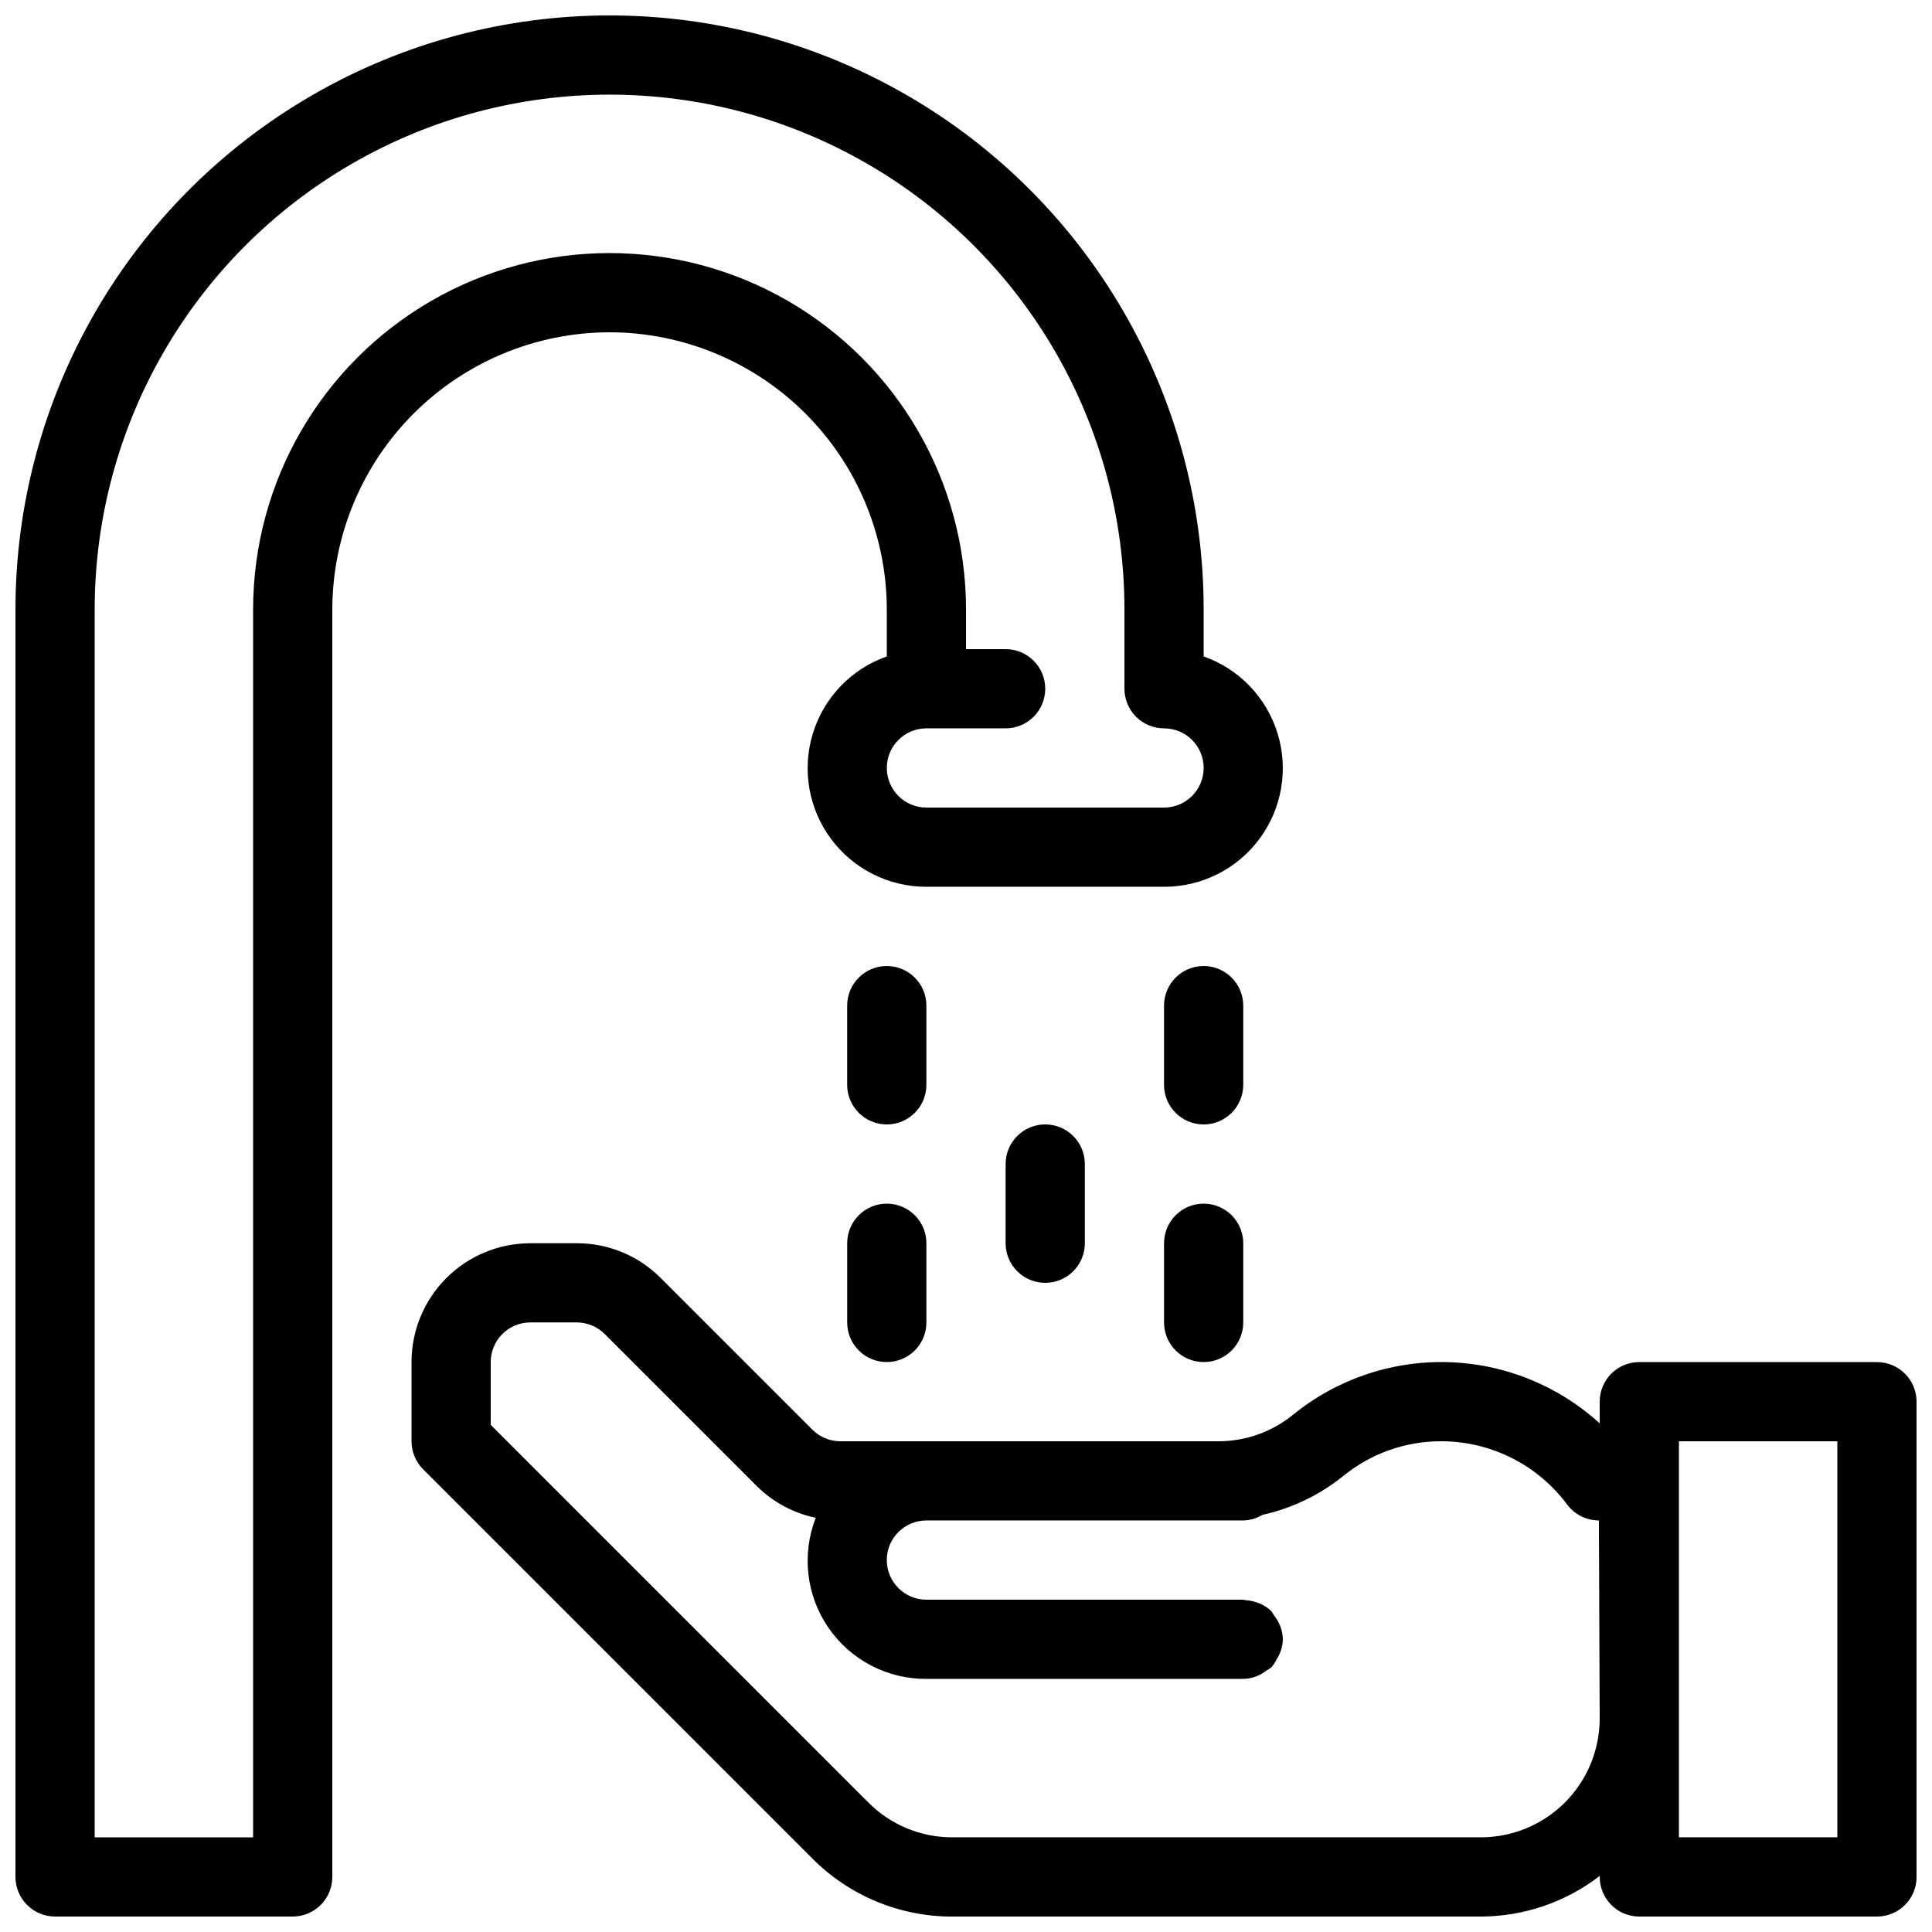 <?xml version="1.0" encoding="UTF-8"?>
<!-- Uploaded to: ICON Repo, www.iconrepo.com, Generator: ICON Repo Mixer Tools -->
<svg width="800px" height="800px" version="1.1" viewBox="144 144 512 512" xmlns="http://www.w3.org/2000/svg">
 <defs>
  <clipPath id="b">
   <path d="m148.09 148.09h335.91v503.81h-335.91z"/>
  </clipPath>
  <clipPath id="a">
   <path d="m253 473h398.9v178.9h-398.9z"/>
  </clipPath>
 </defs>
 <path d="m389.5 410.5c0-5.797-4.699-10.496-10.496-10.496-5.797 0-10.496 4.699-10.496 10.496v20.992c0 5.797 4.699 10.496 10.496 10.496 5.797 0 10.496-4.699 10.496-10.496z"/>
 <path d="m410.5 452.48v20.992c0 5.793 4.699 10.492 10.496 10.492 5.797 0 10.496-4.699 10.496-10.492v-20.992c0-5.797-4.699-10.496-10.496-10.496-5.797 0-10.496 4.699-10.496 10.496z"/>
 <path d="m379.01 462.98c-5.797 0-10.496 4.699-10.496 10.496v20.992-0.004c0 5.797 4.699 10.496 10.496 10.496 5.797 0 10.496-4.699 10.496-10.496v-20.988c0-2.785-1.105-5.457-3.074-7.422-1.969-1.969-4.641-3.074-7.422-3.074z"/>
 <path d="m462.98 462.98c-5.797 0-10.496 4.699-10.496 10.496v20.992-0.004c0 5.797 4.699 10.496 10.496 10.496 5.797 0 10.496-4.699 10.496-10.496v-20.988c0-2.785-1.109-5.457-3.074-7.422-1.969-1.969-4.641-3.074-7.422-3.074z"/>
 <path d="m473.47 410.5c0-5.797-4.699-10.496-10.496-10.496-5.797 0-10.496 4.699-10.496 10.496v20.992c0 5.797 4.699 10.496 10.496 10.496 5.797 0 10.496-4.699 10.496-10.496z"/>
 <g clip-path="url(#b)">
  <path d="m305.54 232.06c19.477 0.023 38.152 7.773 51.926 21.547 13.773 13.773 21.52 32.445 21.547 51.926v12.426c-9.406 3.312-16.684 10.895-19.602 20.43-2.922 9.539-1.141 19.895 4.797 27.906s15.328 12.727 25.301 12.711h62.977c9.973 0.016 19.359-4.699 25.297-12.711s7.719-18.367 4.797-27.906c-2.918-9.535-10.191-17.117-19.598-20.43v-12.426c0-56.25-30.012-108.22-78.723-136.35-48.711-28.125-108.73-28.125-157.44 0-48.711 28.125-78.719 80.098-78.719 136.35v335.87c0 2.785 1.105 5.453 3.074 7.422s4.637 3.074 7.422 3.074h62.977c2.785 0 5.453-1.105 7.422-3.074s3.074-4.637 3.074-7.422v-335.87c0.023-19.48 7.773-38.152 21.547-51.926s32.445-21.523 51.926-21.547zm-94.465 73.473v325.38h-41.984v-325.38c0-48.75 26.008-93.793 68.223-118.17 42.219-24.375 94.234-24.375 136.45 0 42.219 24.375 68.227 69.418 68.227 118.17v20.992c0 2.781 1.105 5.453 3.074 7.422 1.965 1.969 4.637 3.074 7.422 3.074 5.797 0 10.496 4.699 10.496 10.496s-4.699 10.496-10.496 10.496h-62.977c-5.797 0-10.496-4.699-10.496-10.496s4.699-10.496 10.496-10.496h20.992c5.797 0 10.496-4.699 10.496-10.496s-4.699-10.496-10.496-10.496h-10.496v-10.496c0-33.75-18.008-64.934-47.234-81.809s-65.234-16.875-94.465 0c-29.227 16.875-47.23 48.059-47.23 81.809z"/>
 </g>
 <g clip-path="url(#a)">
  <path d="m641.41 504.96h-62.977c-5.797 0-10.496 4.699-10.496 10.496v5.742c-11.039-10.051-25.324-15.805-40.254-16.215-14.926-0.41-29.504 4.555-41.078 13.992-5.57 4.508-12.516 6.973-19.68 6.977h-100.21c-2.785 0-5.453-1.105-7.422-3.074l-40.18-40.18c-5.891-5.926-13.906-9.25-22.262-9.223h-12.301c-8.352 0-16.359 3.316-22.266 9.223-5.906 5.902-9.223 13.914-9.223 22.262v20.992c0 2.785 1.105 5.453 3.074 7.422l103.16 103.16c9.82 9.875 23.184 15.41 37.113 15.375h140.05c11.395-0.039 22.461-3.82 31.488-10.77v0.273c0 2.785 1.105 5.453 3.074 7.422s4.641 3.074 7.422 3.074h62.977c2.785 0 5.453-1.105 7.422-3.074s3.074-4.637 3.074-7.422v-125.95c0-2.781-1.105-5.453-3.074-7.422-1.969-1.965-4.637-3.074-7.422-3.074zm-104.96 125.95h-140.05c-8.359 0.023-16.379-3.297-22.273-9.227l-100.08-100.08v-16.648c0-5.797 4.699-10.496 10.496-10.496h12.301c2.785 0.004 5.453 1.109 7.422 3.078l40.18 40.18h-0.004c4.305 4.312 9.781 7.269 15.746 8.512-3.785 9.66-2.531 20.566 3.34 29.117 5.871 8.555 15.602 13.641 25.977 13.578h83.969c2.258-0.043 4.438-0.832 6.203-2.246 0.43-0.242 0.844-0.508 1.246-0.797 0.574-0.688 1.066-1.441 1.461-2.246 0.996-1.559 1.543-3.359 1.582-5.207-0.047-2.262-0.84-4.445-2.254-6.211-0.242-0.426-0.504-0.84-0.789-1.238-0.895-0.863-1.941-1.555-3.086-2.039-0.285-0.125-0.578-0.199-0.871-0.305-0.895-0.312-1.832-0.5-2.781-0.555-0.25 0-0.461-0.148-0.715-0.148h-83.965c-5.797 0-10.496-4.699-10.496-10.496s4.699-10.496 10.496-10.496h83.969c1.789-0.039 3.535-0.551 5.066-1.477 7.785-1.73 15.07-5.215 21.297-10.195 7.359-6.043 16.59-9.34 26.113-9.32 13.156 0.008 25.535 6.234 33.379 16.797 1.98 2.641 5.094 4.195 8.398 4.195l0.207 52.48c0 8.352-3.316 16.363-9.223 22.266-5.902 5.906-13.914 9.223-22.266 9.223zm94.465 0h-41.984v-104.96h41.984z"/>
 </g>
</svg>